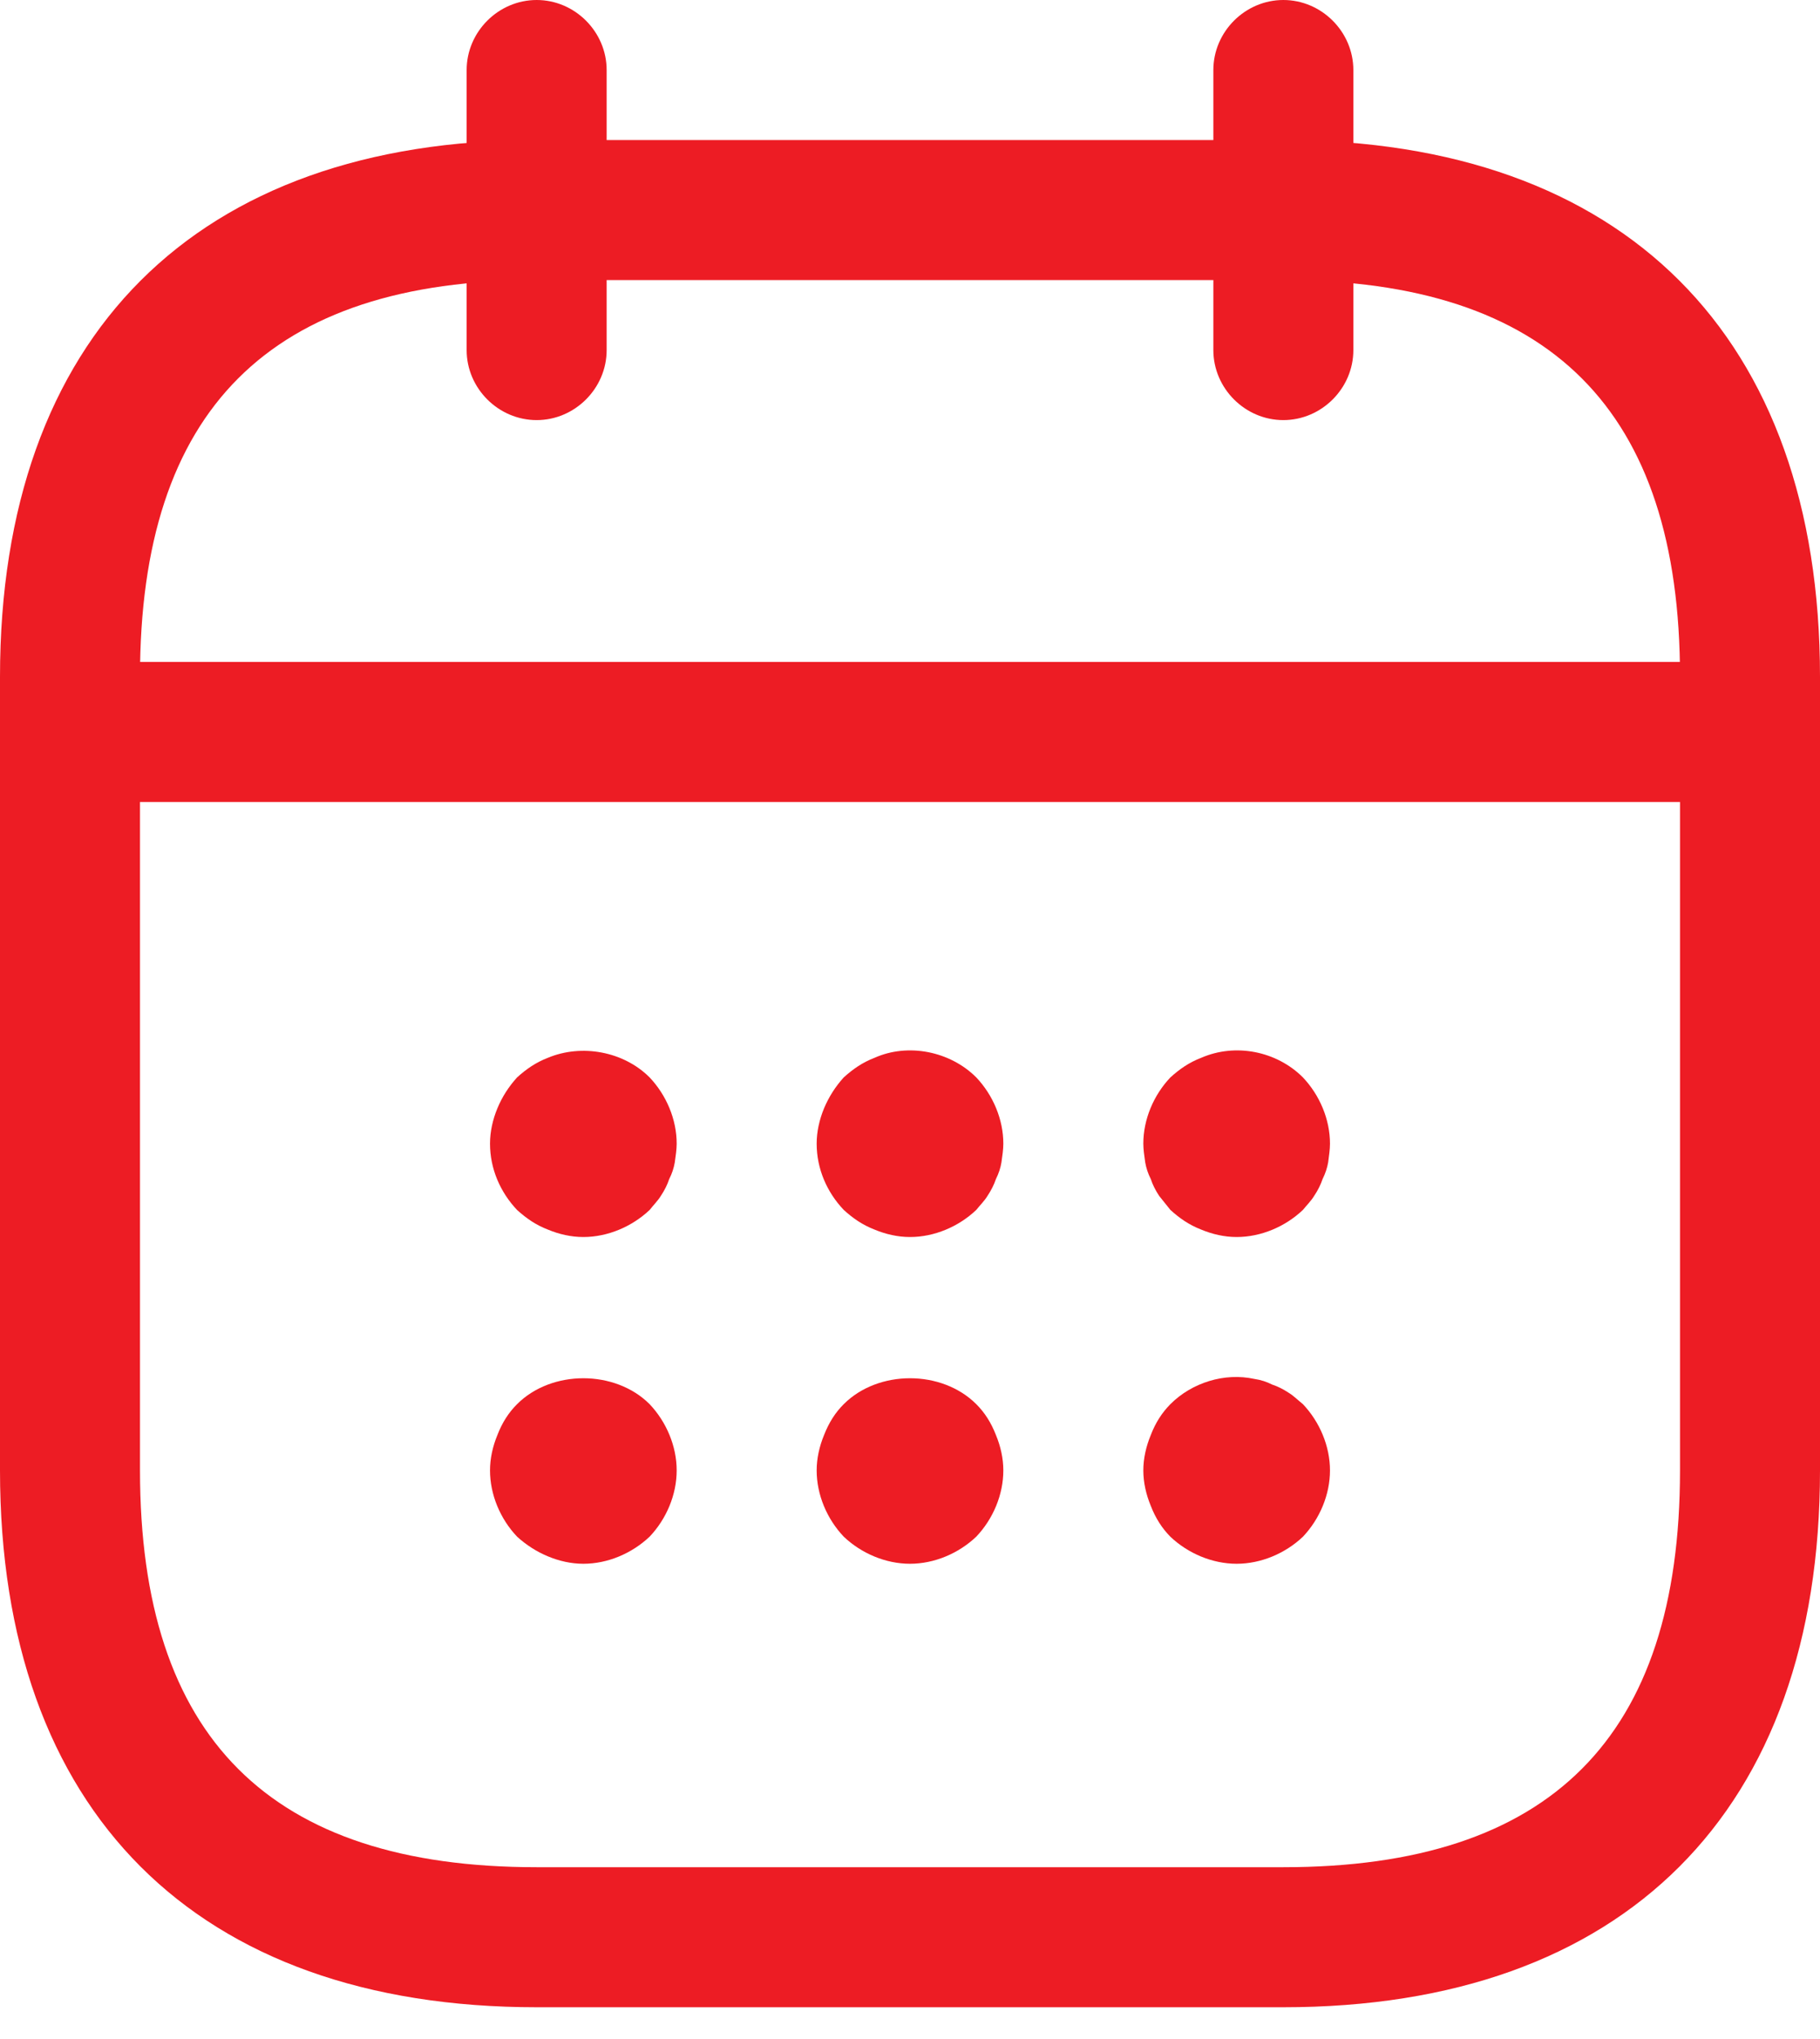 <svg width="25" height="28" viewBox="0 0 25 28" fill="none" xmlns="http://www.w3.org/2000/svg">
<path d="M7.372 5.769C6.846 5.769 6.41 5.333 6.41 4.808V0.962C6.41 0.436 6.846 0 7.372 0C7.897 0 8.333 0.436 8.333 0.962V4.808C8.333 5.333 7.897 5.769 7.372 5.769Z" fill="#ED1C24"/>
<path d="M17.628 5.769C17.103 5.769 16.667 5.333 16.667 4.808V0.962C16.667 0.436 17.103 0 17.628 0C18.154 0 18.59 0.436 18.59 0.962V4.808C18.59 5.333 18.154 5.769 17.628 5.769Z" fill="#ED1C24"/>
<path d="M8.013 16.987C7.846 16.987 7.679 16.949 7.526 16.885C7.359 16.821 7.231 16.731 7.103 16.616C6.872 16.372 6.731 16.051 6.731 15.705C6.731 15.539 6.769 15.372 6.833 15.218C6.897 15.064 6.987 14.923 7.103 14.795C7.231 14.68 7.359 14.59 7.526 14.526C7.987 14.333 8.564 14.436 8.923 14.795C9.154 15.039 9.295 15.372 9.295 15.705C9.295 15.782 9.282 15.872 9.269 15.962C9.256 16.039 9.231 16.116 9.192 16.192C9.167 16.269 9.128 16.346 9.077 16.423C9.038 16.487 8.974 16.551 8.923 16.616C8.679 16.846 8.346 16.987 8.013 16.987Z" fill="#ED1C24"/>
<path d="M12.5 16.987C12.333 16.987 12.167 16.949 12.013 16.885C11.846 16.82 11.718 16.731 11.59 16.615C11.359 16.372 11.218 16.051 11.218 15.705C11.218 15.539 11.256 15.372 11.32 15.218C11.385 15.064 11.474 14.923 11.59 14.795C11.718 14.68 11.846 14.59 12.013 14.526C12.474 14.32 13.051 14.436 13.41 14.795C13.641 15.039 13.782 15.372 13.782 15.705C13.782 15.782 13.769 15.872 13.756 15.962C13.744 16.038 13.718 16.115 13.68 16.192C13.654 16.269 13.615 16.346 13.564 16.423C13.526 16.487 13.461 16.551 13.41 16.615C13.167 16.846 12.833 16.987 12.5 16.987Z" fill="#ED1C24"/>
<path d="M16.987 16.987C16.82 16.987 16.654 16.949 16.5 16.885C16.333 16.82 16.205 16.731 16.077 16.615C16.026 16.551 15.974 16.487 15.923 16.423C15.872 16.346 15.833 16.269 15.808 16.192C15.769 16.115 15.744 16.038 15.731 15.962C15.718 15.872 15.705 15.782 15.705 15.705C15.705 15.372 15.846 15.039 16.077 14.795C16.205 14.68 16.333 14.59 16.5 14.526C16.974 14.32 17.538 14.436 17.897 14.795C18.128 15.039 18.269 15.372 18.269 15.705C18.269 15.782 18.256 15.872 18.244 15.962C18.231 16.038 18.205 16.115 18.167 16.192C18.141 16.269 18.103 16.346 18.051 16.423C18.013 16.487 17.949 16.551 17.897 16.615C17.654 16.846 17.32 16.987 16.987 16.987Z" fill="#ED1C24"/>
<path d="M8.013 21.474C7.846 21.474 7.679 21.436 7.526 21.372C7.372 21.308 7.231 21.218 7.103 21.102C6.872 20.859 6.731 20.526 6.731 20.192C6.731 20.026 6.769 19.859 6.833 19.705C6.897 19.538 6.987 19.397 7.103 19.282C7.577 18.808 8.449 18.808 8.923 19.282C9.154 19.526 9.295 19.859 9.295 20.192C9.295 20.526 9.154 20.859 8.923 21.102C8.679 21.333 8.346 21.474 8.013 21.474Z" fill="#ED1C24"/>
<path d="M12.5 21.474C12.167 21.474 11.833 21.333 11.59 21.102C11.359 20.859 11.218 20.526 11.218 20.192C11.218 20.026 11.256 19.859 11.32 19.705C11.385 19.538 11.474 19.397 11.59 19.282C12.064 18.808 12.936 18.808 13.41 19.282C13.526 19.397 13.615 19.538 13.68 19.705C13.744 19.859 13.782 20.026 13.782 20.192C13.782 20.526 13.641 20.859 13.41 21.102C13.167 21.333 12.833 21.474 12.5 21.474Z" fill="#ED1C24"/>
<path d="M16.987 21.474C16.654 21.474 16.32 21.333 16.077 21.103C15.962 20.987 15.872 20.846 15.808 20.68C15.744 20.526 15.705 20.359 15.705 20.192C15.705 20.026 15.744 19.859 15.808 19.705C15.872 19.538 15.962 19.398 16.077 19.282C16.372 18.987 16.82 18.846 17.231 18.936C17.32 18.949 17.397 18.974 17.474 19.013C17.551 19.038 17.628 19.077 17.705 19.128C17.769 19.167 17.833 19.231 17.897 19.282C18.128 19.526 18.269 19.859 18.269 20.192C18.269 20.526 18.128 20.859 17.897 21.103C17.654 21.333 17.32 21.474 16.987 21.474Z" fill="#ED1C24"/>
<path d="M23.398 11.013H1.603C1.077 11.013 0.641 10.577 0.641 10.051C0.641 9.526 1.077 9.09 1.603 9.09H23.398C23.923 9.09 24.359 9.526 24.359 10.051C24.359 10.577 23.923 11.013 23.398 11.013Z" fill="#ED1C24"/>
<path d="M17.628 27.564H7.372C2.692 27.564 0 24.872 0 20.192V9.295C0 4.615 2.692 1.923 7.372 1.923H17.628C22.308 1.923 25 4.615 25 9.295V20.192C25 24.872 22.308 27.564 17.628 27.564ZM7.372 3.846C3.705 3.846 1.923 5.628 1.923 9.295V20.192C1.923 23.859 3.705 25.641 7.372 25.641H17.628C21.295 25.641 23.077 23.859 23.077 20.192V9.295C23.077 5.628 21.295 3.846 17.628 3.846H7.372Z" fill="#ED1C24"/>
</svg>
